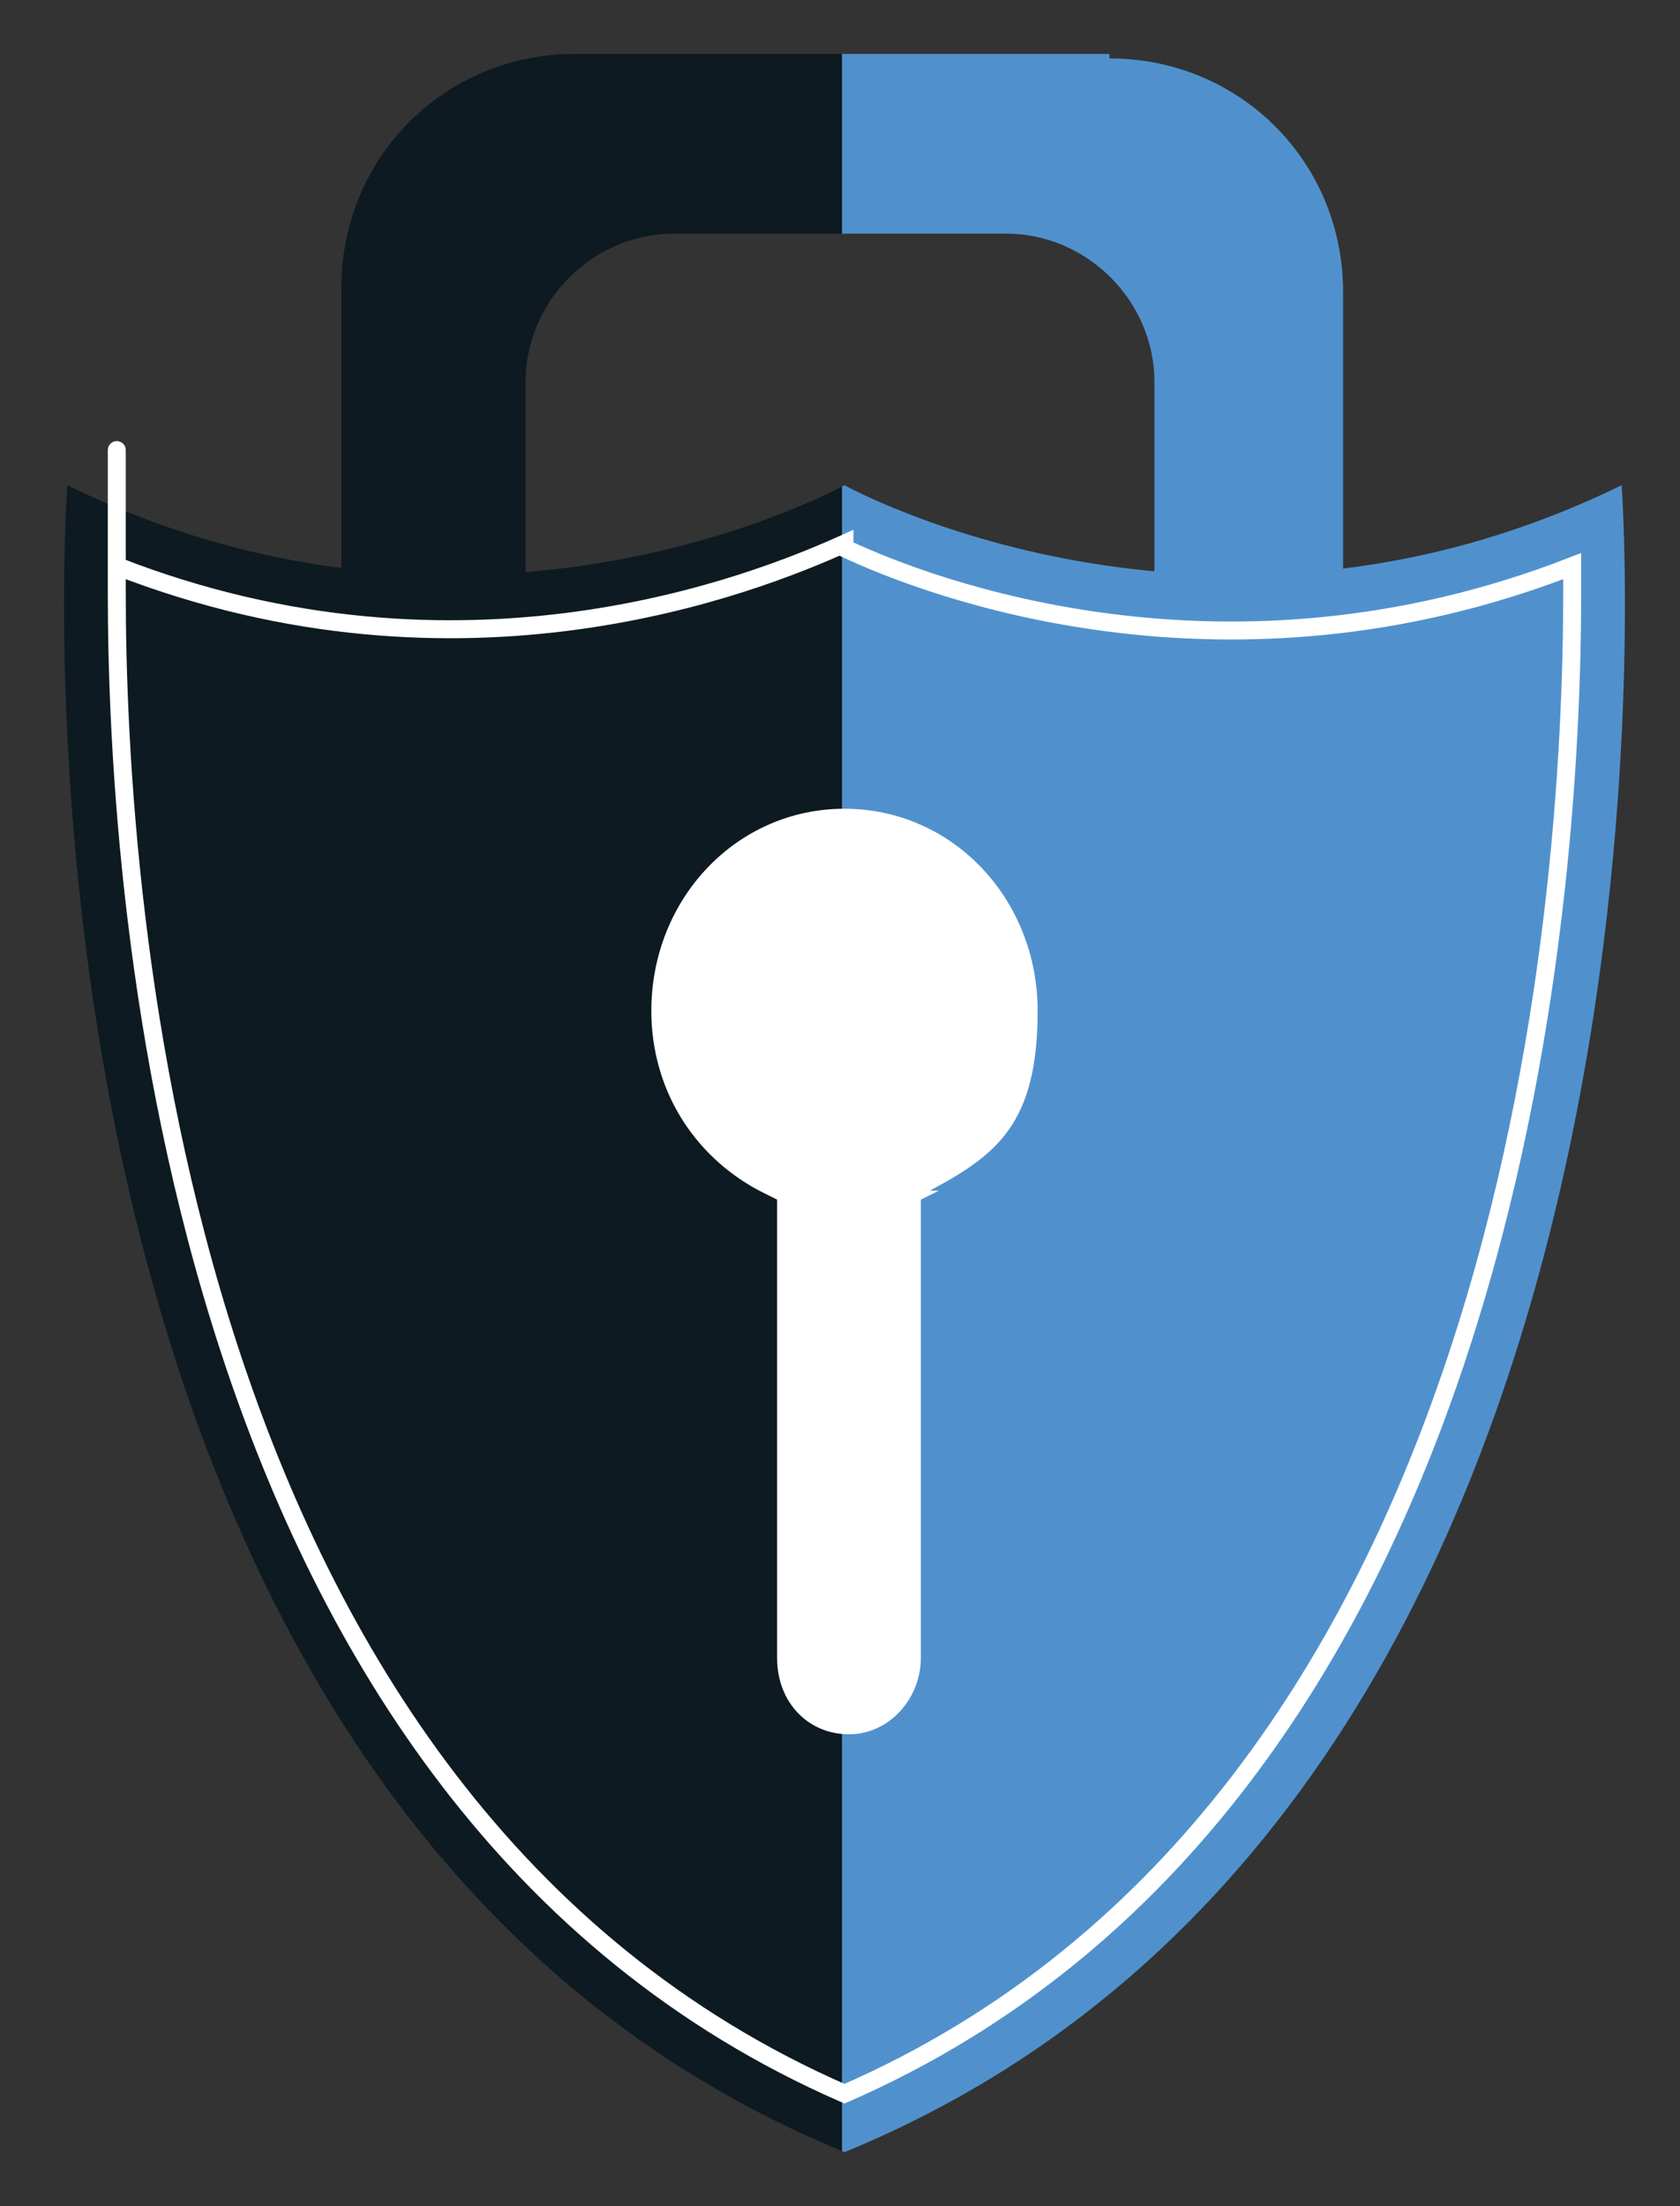 <?xml version="1.0" encoding="UTF-8"?> <svg xmlns="http://www.w3.org/2000/svg" xmlns:xlink="http://www.w3.org/1999/xlink" id="Layer_1" version="1.1" viewBox="0 0 37.4 49.1"><rect x="0" y="0" width="37.4" height="49.1" fill="#333333" stroke="none"/><defs><style> .st0 { fill: #fff; } .st0, .st1 { fill-rule: evenodd; } .st2 { fill: url(#linear-gradient1); } .st1 { fill: url(#linear-gradient); } .st3 { fill: none; stroke: #fff; stroke-width: .4px; } </style><linearGradient id="linear-gradient" x1="7.6" y1="11.3" x2="29.9" y2="11.3" gradientUnits="userSpaceOnUse"><stop offset=".5" stop-color="#0d1a22"></stop><stop offset=".5" stop-color="#5091cd"></stop></linearGradient><linearGradient id="linear-gradient1" x1="1.4" y1="29.4" x2="36.1" y2="29.4" xlink:href="#linear-gradient"></linearGradient></defs><path class="st1" d="M24.7,1.2h-11.9c-2.9,0-5.2,2.3-5.2,5.2v9.6c0,2.9,2.3,5.2,5.2,5.2h11.9c2.9,0,5.2-2.3,5.2-5.2V6.5c0-2.9-2.3-5.2-5.2-5.2ZM25.7,14.5c0,1.8-1.5,3.3-3.3,3.3h-7.4c-1.8,0-3.3-1.5-3.3-3.3v-6c0-1.8,1.5-3.3,3.3-3.3h7.4c1.8,0,3.3,1.5,3.3,3.3v6Z"></path><path class="st2" d="M18.8,47.9c19.5-8,17.3-37.1,17.3-37.1-9.2,4.5-17.3,0-17.3,0h0s-8.1,4.5-17.3,0c0,0-2.2,29.1,17.3,37.1Z"></path><path class="st3" d="M18.8,12.2c1.9.9,8.5,3.4,16.2.4,0,.2,0,.4,0,.6,0,6.9-1.3,26.9-16.2,33.4C3.9,40.1,2.6,20.1,2.6,13.2s0-.4,0-.6c7.7,3,14.2.4,16.2-.5Z"></path><path class="st0" d="M20.9,26.5l-.4.2v10.2c0,.9-.7,1.7-1.6,1.7s-1.6-.7-1.6-1.7v-10.2l-.4-.2c-1.5-.8-2.4-2.3-2.4-4,0-2.5,1.9-4.5,4.3-4.5s4.3,2,4.3,4.5-.9,3.2-2.4,4Z"></path></svg> 